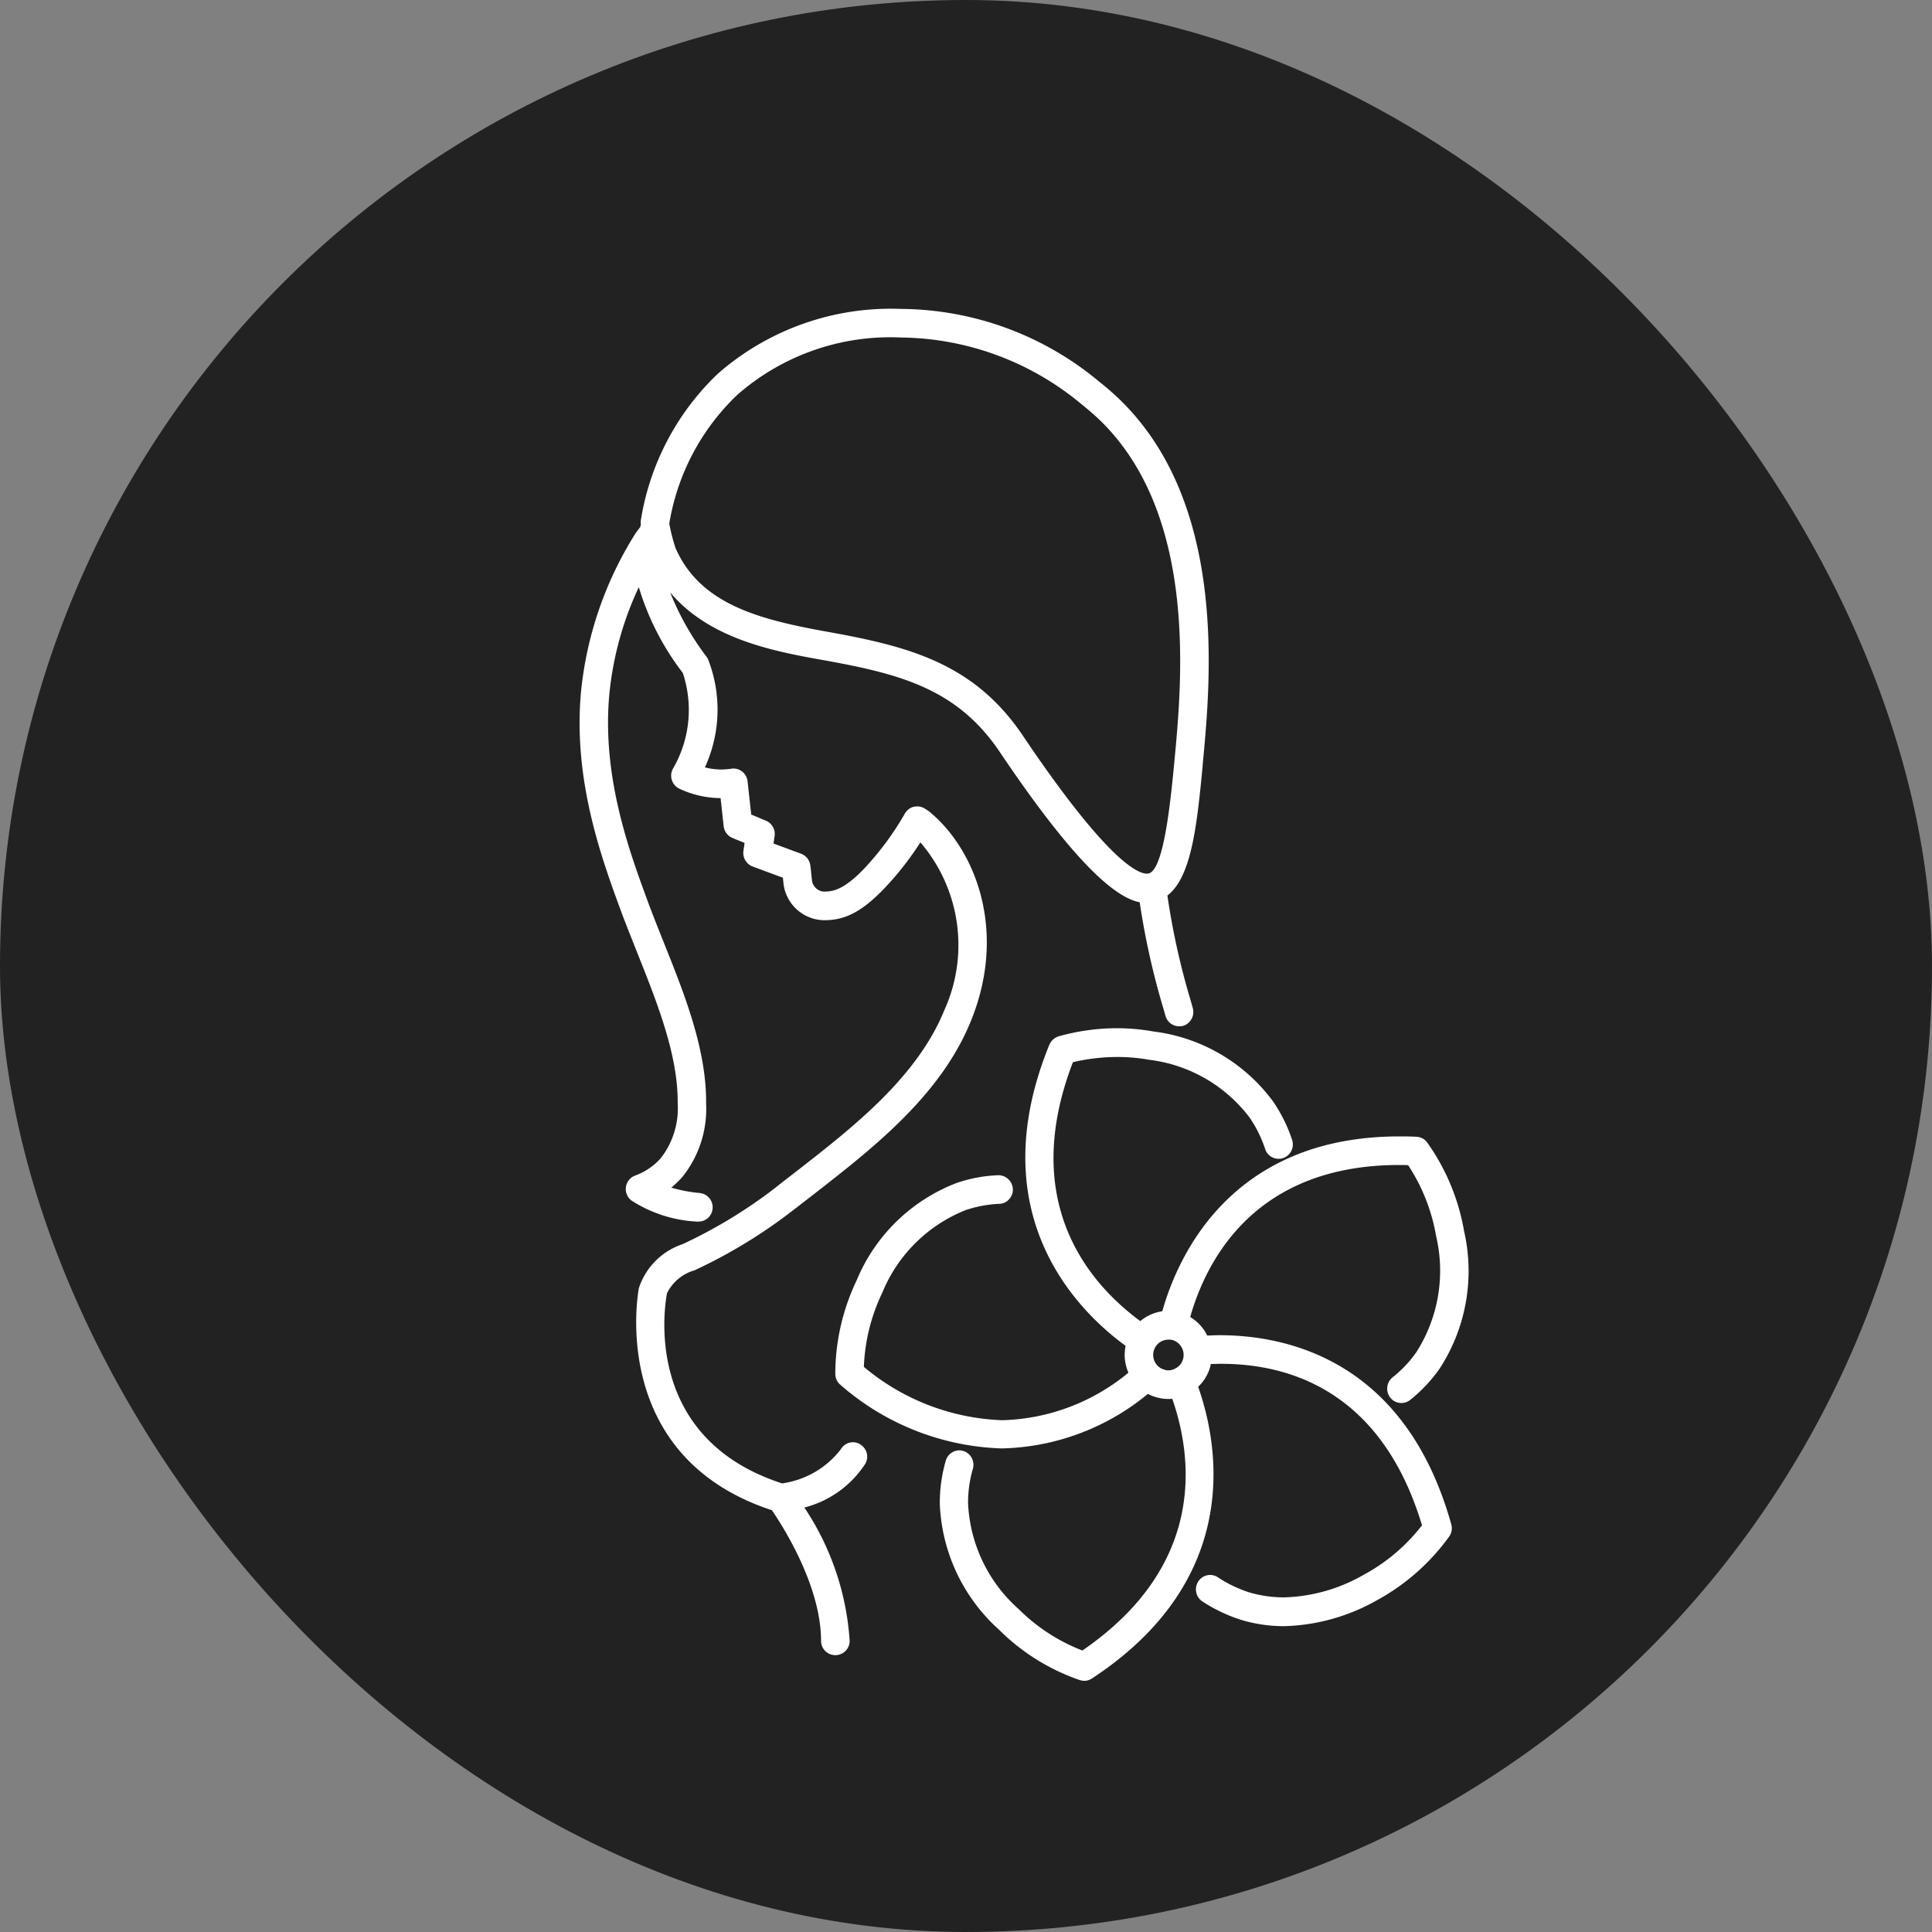 <svg id="icn07.svg" xmlns="http://www.w3.org/2000/svg" width="100" height="100" viewBox="0 0 100 100">
  <rect x="0" y="0" width="100" height="100" fill="#808080" stroke="none"/>
  <defs>
    <style>
      .cls-1 {
        fill: #222;
      }

      .cls-2 {
        fill: #fff;
        fill-rule: evenodd;
      }
    </style>
  </defs>
  <rect id="bg" class="cls-1" width="100" height="100" rx="50" ry="50"/>
  <path id="シェイプ_1073" data-name="シェイプ 1073" class="cls-2" d="M276.128,5665a0.98,0.98,0,0,1-.241-0.04,10.961,10.961,0,0,1-4.181-2.61,9.233,9.233,0,0,1-3.062-6.53,7.847,7.847,0,0,1,.308-2.21,0.737,0.737,0,0,1,.7-0.54,0.716,0.716,0,0,1,.205.03,0.75,0.75,0,0,1,.5.92,6.257,6.257,0,0,0-.25,1.79,7.79,7.79,0,0,0,2.623,5.48,9.512,9.512,0,0,0,3.294,2.14c6.424-4.41,5.711-9.99,4.652-13.03a1.484,1.484,0,0,1-.207.01,2.18,2.18,0,0,1-.621-0.09,2.353,2.353,0,0,1-.437-0.17,12.274,12.274,0,0,1-7.571,2.82,13.306,13.306,0,0,1-8.327-3.28,0.745,0.745,0,0,1-.278-0.59,11.266,11.266,0,0,1,1.11-4.84,9.135,9.135,0,0,1,5.147-5.02,7.431,7.431,0,0,1,2.165-.41h0a0.748,0.748,0,0,1,.767.71,0.717,0.717,0,0,1-.192.53,0.678,0.678,0,0,1-.509.24,6.345,6.345,0,0,0-1.756.33,7.771,7.771,0,0,0-4.3,4.27,9.707,9.707,0,0,0-.953,3.84,11.77,11.77,0,0,0,7.16,2.76h0a10.675,10.675,0,0,0,6.534-2.46,2.288,2.288,0,0,1-.146-1.39c-2.469-1.8-7.532-6.78-3.95-15.58a0.781,0.781,0,0,1,.483-0.44,11.228,11.228,0,0,1,3.025-.42,10.837,10.837,0,0,1,1.884.17,9.067,9.067,0,0,1,6.189,3.62,7.9,7.9,0,0,1,.986,1.99,0.746,0.746,0,0,1-.46.94,0.637,0.637,0,0,1-.236.04,0.731,0.731,0,0,1-.7-0.51,6.476,6.476,0,0,0-.8-1.62,7.676,7.676,0,0,0-5.236-3,8.909,8.909,0,0,0-1.629-.14,9.912,9.912,0,0,0-2.285.27c-2.812,7.32.913,11.51,3.489,13.4a2.3,2.3,0,0,1,1.138-.51c0.794-2.82,3.539-9.05,12.276-9.05,0.286,0,.58,0,0.88.02a0.719,0.719,0,0,1,.566.31,11.194,11.194,0,0,1,1.9,4.58,9.258,9.258,0,0,1-1.268,7.11,7.775,7.775,0,0,1-1.522,1.62,0.752,0.752,0,0,1-.455.16,0.723,0.723,0,0,1-.577-0.28,0.756,0.756,0,0,1-.154-0.55,0.737,0.737,0,0,1,.275-0.5,6.1,6.1,0,0,0,1.234-1.31,7.831,7.831,0,0,0,1.018-6,9.633,9.633,0,0,0-1.447-3.67c-0.157-.01-0.311-0.01-0.463-0.01-7.423,0-9.961,4.86-10.819,7.87a2.279,2.279,0,0,1,.883.96c0.2-.01.416-0.02,0.641-0.02,3.454,0,9.605,1.27,11.99,9.79a0.739,0.739,0,0,1-.115.64,11.221,11.221,0,0,1-3.7,3.27,10.261,10.261,0,0,1-4.84,1.36,7.647,7.647,0,0,1-2.236-.33,8.253,8.253,0,0,1-1.993-.95,0.752,0.752,0,0,1-.214-1.03,0.735,0.735,0,0,1,.616-0.34,0.717,0.717,0,0,1,.4.12,6.579,6.579,0,0,0,1.62.78,6.38,6.38,0,0,0,1.8.26,8.726,8.726,0,0,0,4.147-1.18,9.522,9.522,0,0,0,3-2.55c-2.076-6.9-6.8-8.36-10.4-8.36-0.182,0-.359.01-0.531,0.01-0.01.05-.022,0.1-0.036,0.16a2.264,2.264,0,0,1-.62,1.02c1.025,2.9,2.4,9.91-5.5,15.1A0.717,0.717,0,0,1,276.128,5665Zm4.354-17.66a0.786,0.786,0,0,0-.691.4,0.841,0.841,0,0,0-.074.18,0.8,0.8,0,0,0,.2.77,0.742,0.742,0,0,0,.344.2,0.536,0.536,0,0,0,.215.04,0.7,0.7,0,0,0,.343-0.09,0.763,0.763,0,0,0,.414-0.49,0.8,0.8,0,0,0,.023-0.33,0.809,0.809,0,0,0-.564-0.66l-0.057-.01A0.782,0.782,0,0,0,280.482,5647.34Zm-17.249,16.33a0.737,0.737,0,0,1-.735-0.74c0-2.89-2.043-6.03-2.544-6.76-8.427-2.77-6.952-11.15-6.885-11.5a3.561,3.561,0,0,1,2.257-2.27,25.474,25.474,0,0,0,4.882-2.98l0-.01,0.028-.02c0.114-.08.241-0.19,0.363-0.28l0.555-.43c2.96-2.3,6.314-4.91,7.728-8.4a8.164,8.164,0,0,0-1.243-8.68,15.793,15.793,0,0,1-1.779,2.29c-1.326,1.42-2.227,1.73-3.171,1.74h-0.056a2.147,2.147,0,0,1-2.084-1.94c-0.009-.09-0.018-0.18-0.027-0.26l-1.568-.58a0.754,0.754,0,0,1-.474-0.81l0.06-.41-0.635-.26a0.756,0.756,0,0,1-.449-0.61l-0.158-1.45a5.045,5.045,0,0,1-2.179-.51,0.752,0.752,0,0,1-.3-0.99,6.047,6.047,0,0,0,.522-4.98,13.777,13.777,0,0,1-2.276-4.44,16.836,16.836,0,0,0-1.531,5.6c-0.375,4.21,1.03,8.04,1.959,10.57,0.263,0.72.541,1.41,0.835,2.15,1.106,2.76,2.247,5.61,2.22,8.41a5.63,5.63,0,0,1-1.262,3.84,5.441,5.441,0,0,1-.539.51,7.415,7.415,0,0,0,1.472.28,0.744,0.744,0,0,1,.665.81,0.733,0.733,0,0,1-.731.67h-0.067a6.884,6.884,0,0,1-3.4-1.09,0.745,0.745,0,0,1,.182-1.29,3.292,3.292,0,0,0,1.324-.89,4.2,4.2,0,0,0,.885-2.86c0.024-2.49-1.061-5.2-2.11-7.83-0.3-.76-0.584-1.46-0.842-2.16-0.98-2.67-2.462-6.71-2.057-11.25a18.855,18.855,0,0,1,2.793-8.2q0.016-.03.036-0.06l0.247-.33s0.017-.09.026-0.13a0.739,0.739,0,0,1,0-.21,13.378,13.378,0,0,1,3.989-7.59,13.593,13.593,0,0,1,9.482-3.35H266.7a16.173,16.173,0,0,1,10.213,3.78,14.344,14.344,0,0,1,1.085.95c5.534,5.42,4.668,14.51,4.251,18.88l0,0.05c-0.286,2.95-.557,5.74-1.825,6.7a37.89,37.89,0,0,0,1.2,5.42c0.044,0.16.083,0.29,0.115,0.41a0.729,0.729,0,0,1-.066.56,0.737,0.737,0,0,1-.441.36,0.664,0.664,0,0,1-.2.02,0.736,0.736,0,0,1-.707-0.54c-0.031-.11-0.069-0.24-0.112-0.39a39.526,39.526,0,0,1-1.223-5.49c-1.544-.29-3.919-2.84-7.25-7.79-2.205-3.27-5.166-4.03-9.109-4.74-2.525-.45-5.9-1.07-7.945-3.51a14.265,14.265,0,0,0,1.881,3.33,1.151,1.151,0,0,1,.077.12,7.159,7.159,0,0,1-.159,5.61,3.508,3.508,0,0,0,.846.11,4.346,4.346,0,0,0,.515-0.04,0.475,0.475,0,0,1,.118-0.01,0.717,0.717,0,0,1,.444.15,0.744,0.744,0,0,1,.286.51l0.189,1.72,0.764,0.32a0.746,0.746,0,0,1,.446.8l-0.056.38,1.429,0.53a0.748,0.748,0,0,1,.477.61s0.044,0.35.082,0.74a0.665,0.665,0,0,0,.624.61c0.407-.01.983-0.02,2.155-1.27a15.182,15.182,0,0,0,2.032-2.77,0.745,0.745,0,0,1,.45-0.35,1.115,1.115,0,0,1,.185-0.02,0.707,0.707,0,0,1,.374.1l0.145,0.09,0.087,0.06c2.385,1.93,4.086,6.16,2.179,10.85-1.565,3.87-5.086,6.6-8.193,9.02l-0.546.42c-0.127.1-.266,0.21-0.4,0.31a26.653,26.653,0,0,1-5.166,3.16,2.294,2.294,0,0,0-1.428,1.19c-0.144.77-1.2,7.52,5.959,9.84a4.638,4.638,0,0,0,3.035-1.76,0.733,0.733,0,0,1,.635-0.37,0.7,0.7,0,0,1,.371.11,0.739,0.739,0,0,1,.261,1.01,5.336,5.336,0,0,1-3.151,2.26,14.036,14.036,0,0,1,2.345,6.9A0.737,0.737,0,0,1,263.233,5663.67Zm-8.591-58.57a9.165,9.165,0,0,0,.325,1.27c1.283,2.92,4.343,3.7,7.913,4.34,4.159,0.75,7.541,1.62,10.065,5.37,4.342,6.45,5.934,7.14,6.417,7.14a0.268,0.268,0,0,0,.091-0.01c0.784-.18,1.133-3.73,1.321-5.67l0.007-.08c0.395-4.14,1.216-12.75-3.809-17.67-0.4-.39-0.751-0.67-0.96-0.84a14.81,14.81,0,0,0-9.319-3.48h-0.041a12.012,12.012,0,0,0-8.493,2.97A11.855,11.855,0,0,0,254.642,5605.1Z" transform="translate(-220 -5578)"/>
</svg>
